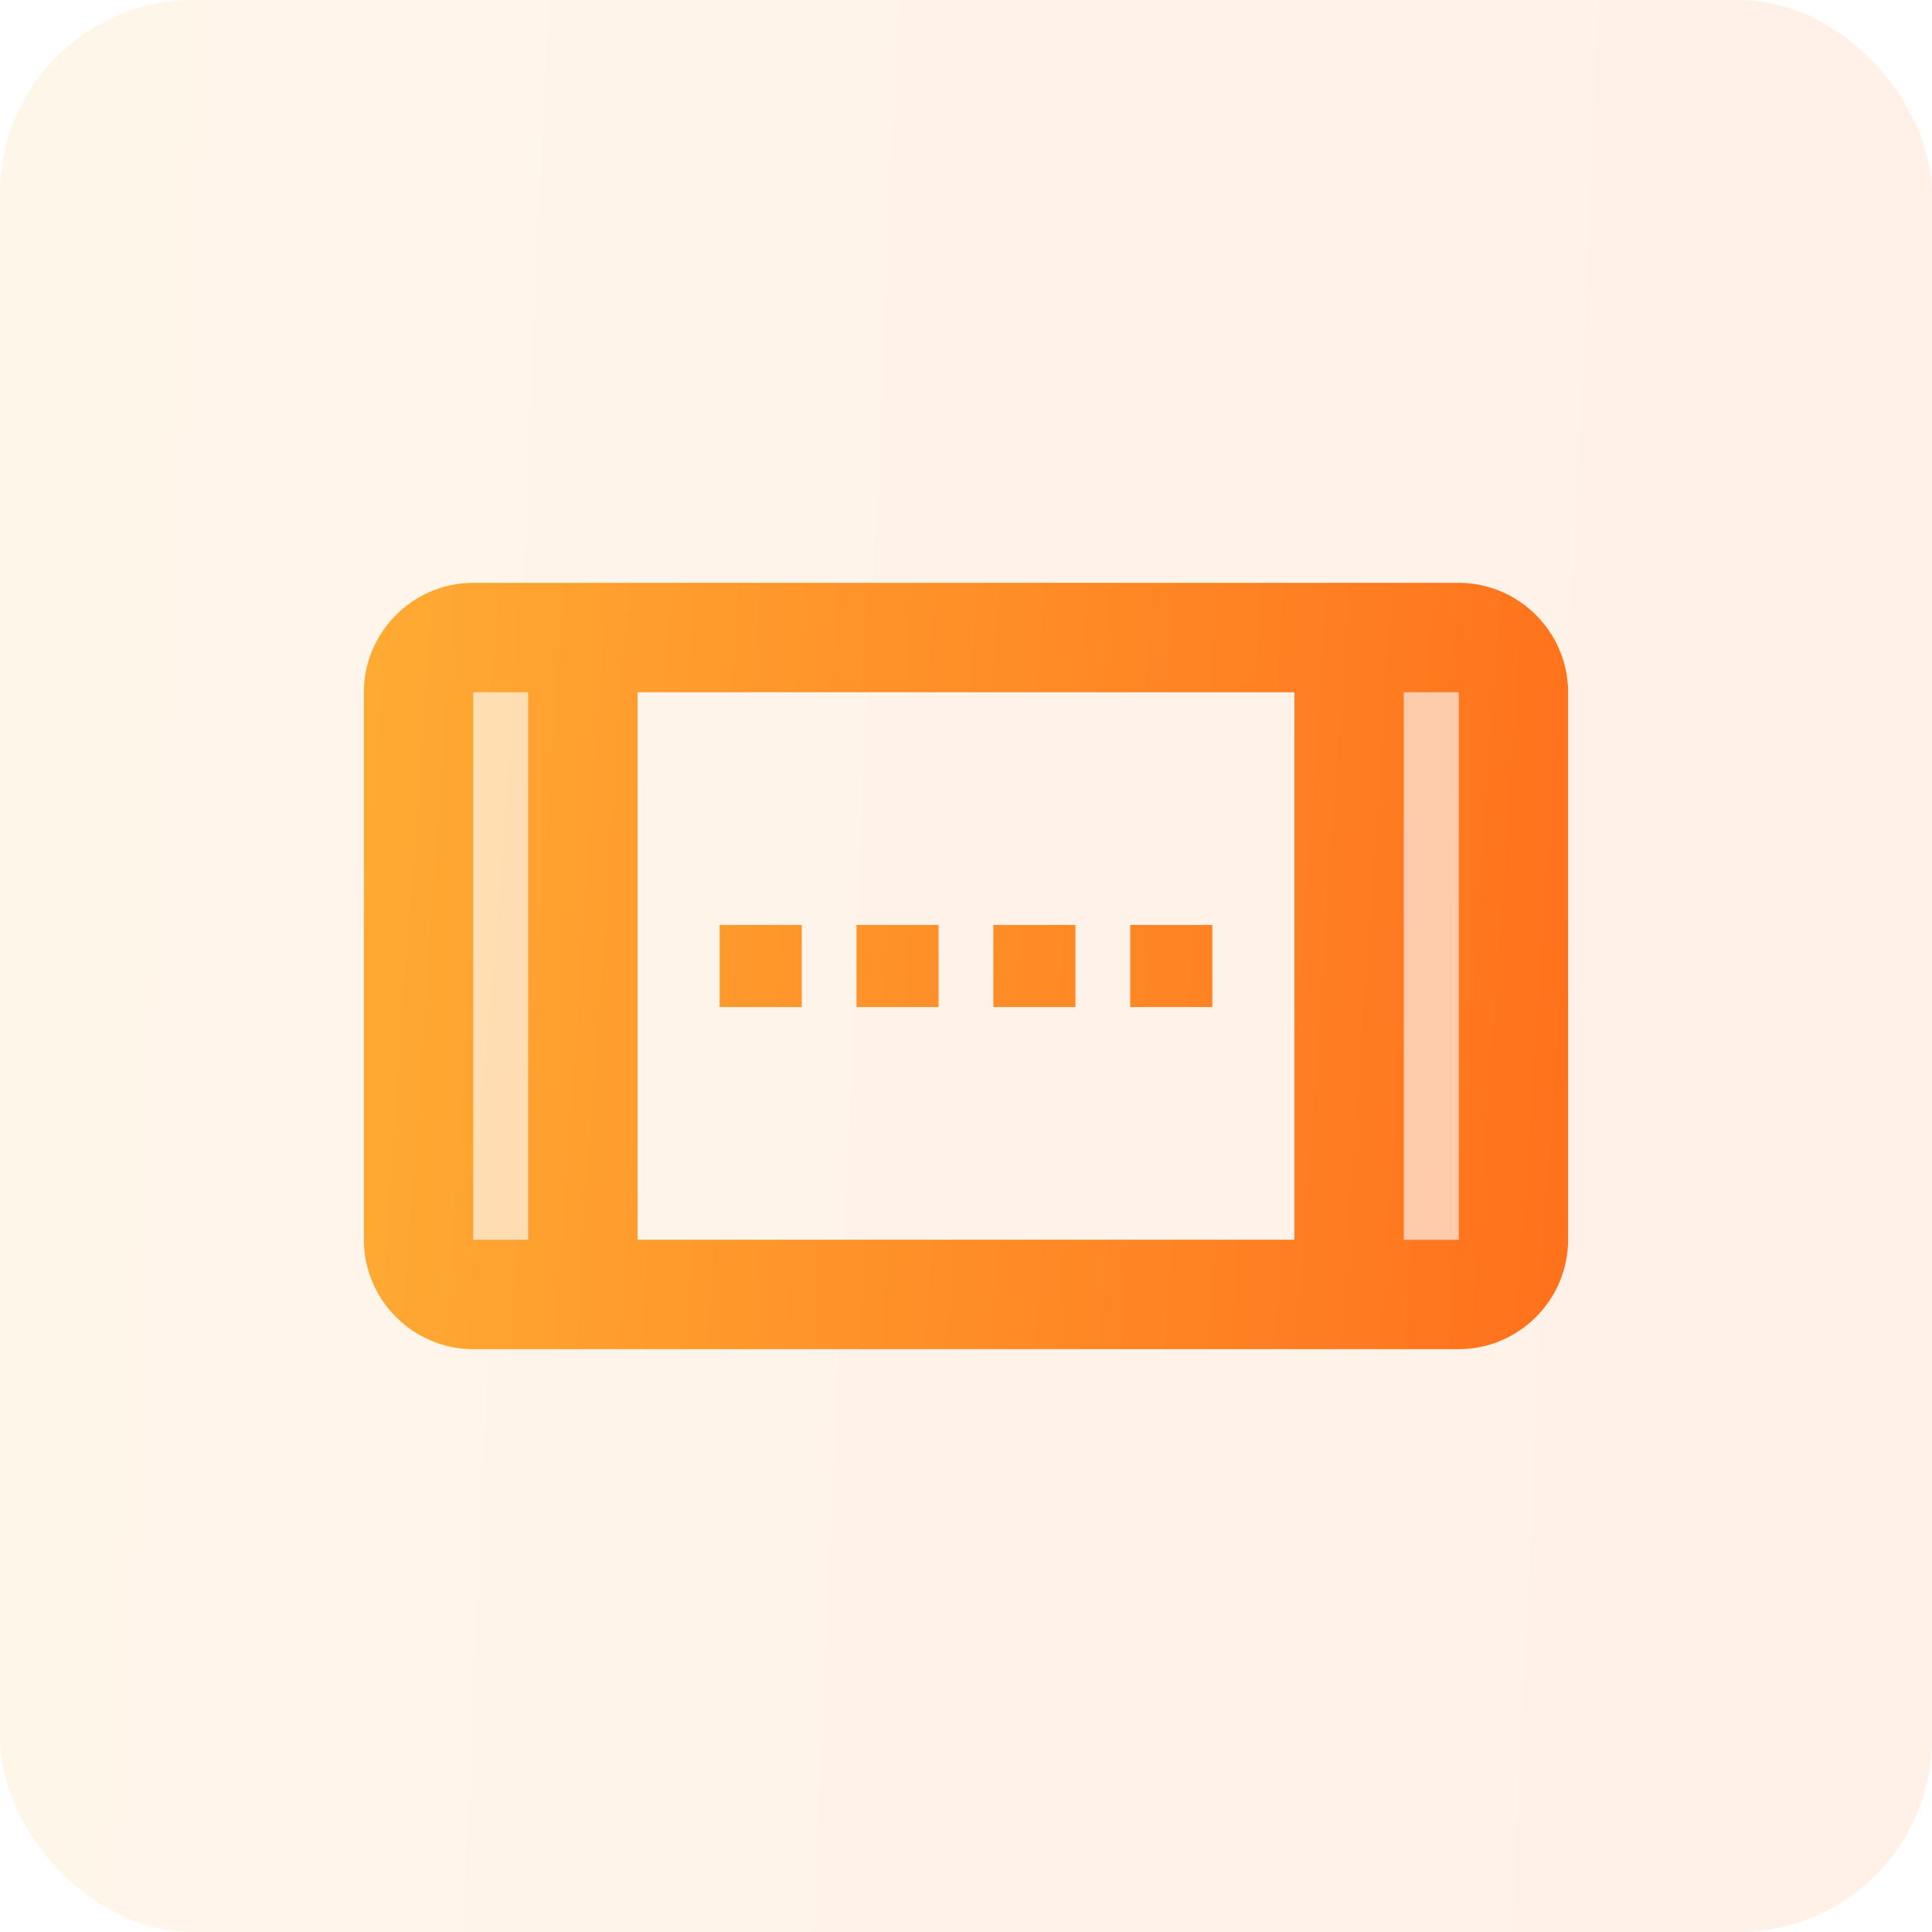 <svg width="100" height="100" viewBox="0 0 100 100" fill="none" xmlns="http://www.w3.org/2000/svg">
<rect width="100" height="100" rx="10" fill="url(#paint0_linear_2176_19444)" fill-opacity="0.1"/>
<path opacity="0.3" d="M24.5 64.167H27.333V35.833H24.5V64.167ZM72.667 35.833V64.167H75.5V35.833H72.667Z" fill="url(#paint1_linear_2176_19444)"/>
<path d="M55.665 47.875H51.415V52.125H55.665V47.875ZM62.749 47.875H58.499V52.125H62.749V47.875ZM48.582 47.875H44.332V52.125H48.582V47.875ZM41.499 47.875H37.249V52.125H41.499V47.875ZM75.499 30.167H24.499C21.382 30.167 18.832 32.717 18.832 35.833V64.167C18.832 67.283 21.382 69.833 24.499 69.833H75.499C78.615 69.833 81.165 67.283 81.165 64.167V35.833C81.165 32.717 78.615 30.167 75.499 30.167ZM27.332 64.167H24.499V35.833H27.332V64.167ZM66.999 64.167H32.999V35.833H66.999V64.167ZM75.499 64.167H72.665V35.833H75.499V64.167Z" fill="url(#paint2_linear_2176_19444)"/>
<defs>
<linearGradient id="paint0_linear_2176_19444" x1="1" y1="4.651" x2="104.041" y2="9.239" gradientUnits="userSpaceOnUse">
<stop stop-color="#FFAA33"/>
<stop offset="1" stop-color="#FF711C"/>
</linearGradient>
<linearGradient id="paint1_linear_2176_19444" x1="25.01" y1="37.151" x2="77.329" y2="41.344" gradientUnits="userSpaceOnUse">
<stop stop-color="#FFAA33"/>
<stop offset="1" stop-color="#FF711C"/>
</linearGradient>
<linearGradient id="paint2_linear_2176_19444" x1="19.455" y1="32.012" x2="83.498" y2="36.492" gradientUnits="userSpaceOnUse">
<stop stop-color="#FFAA33"/>
<stop offset="1" stop-color="#FF711C"/>
</linearGradient>
</defs>
</svg>
